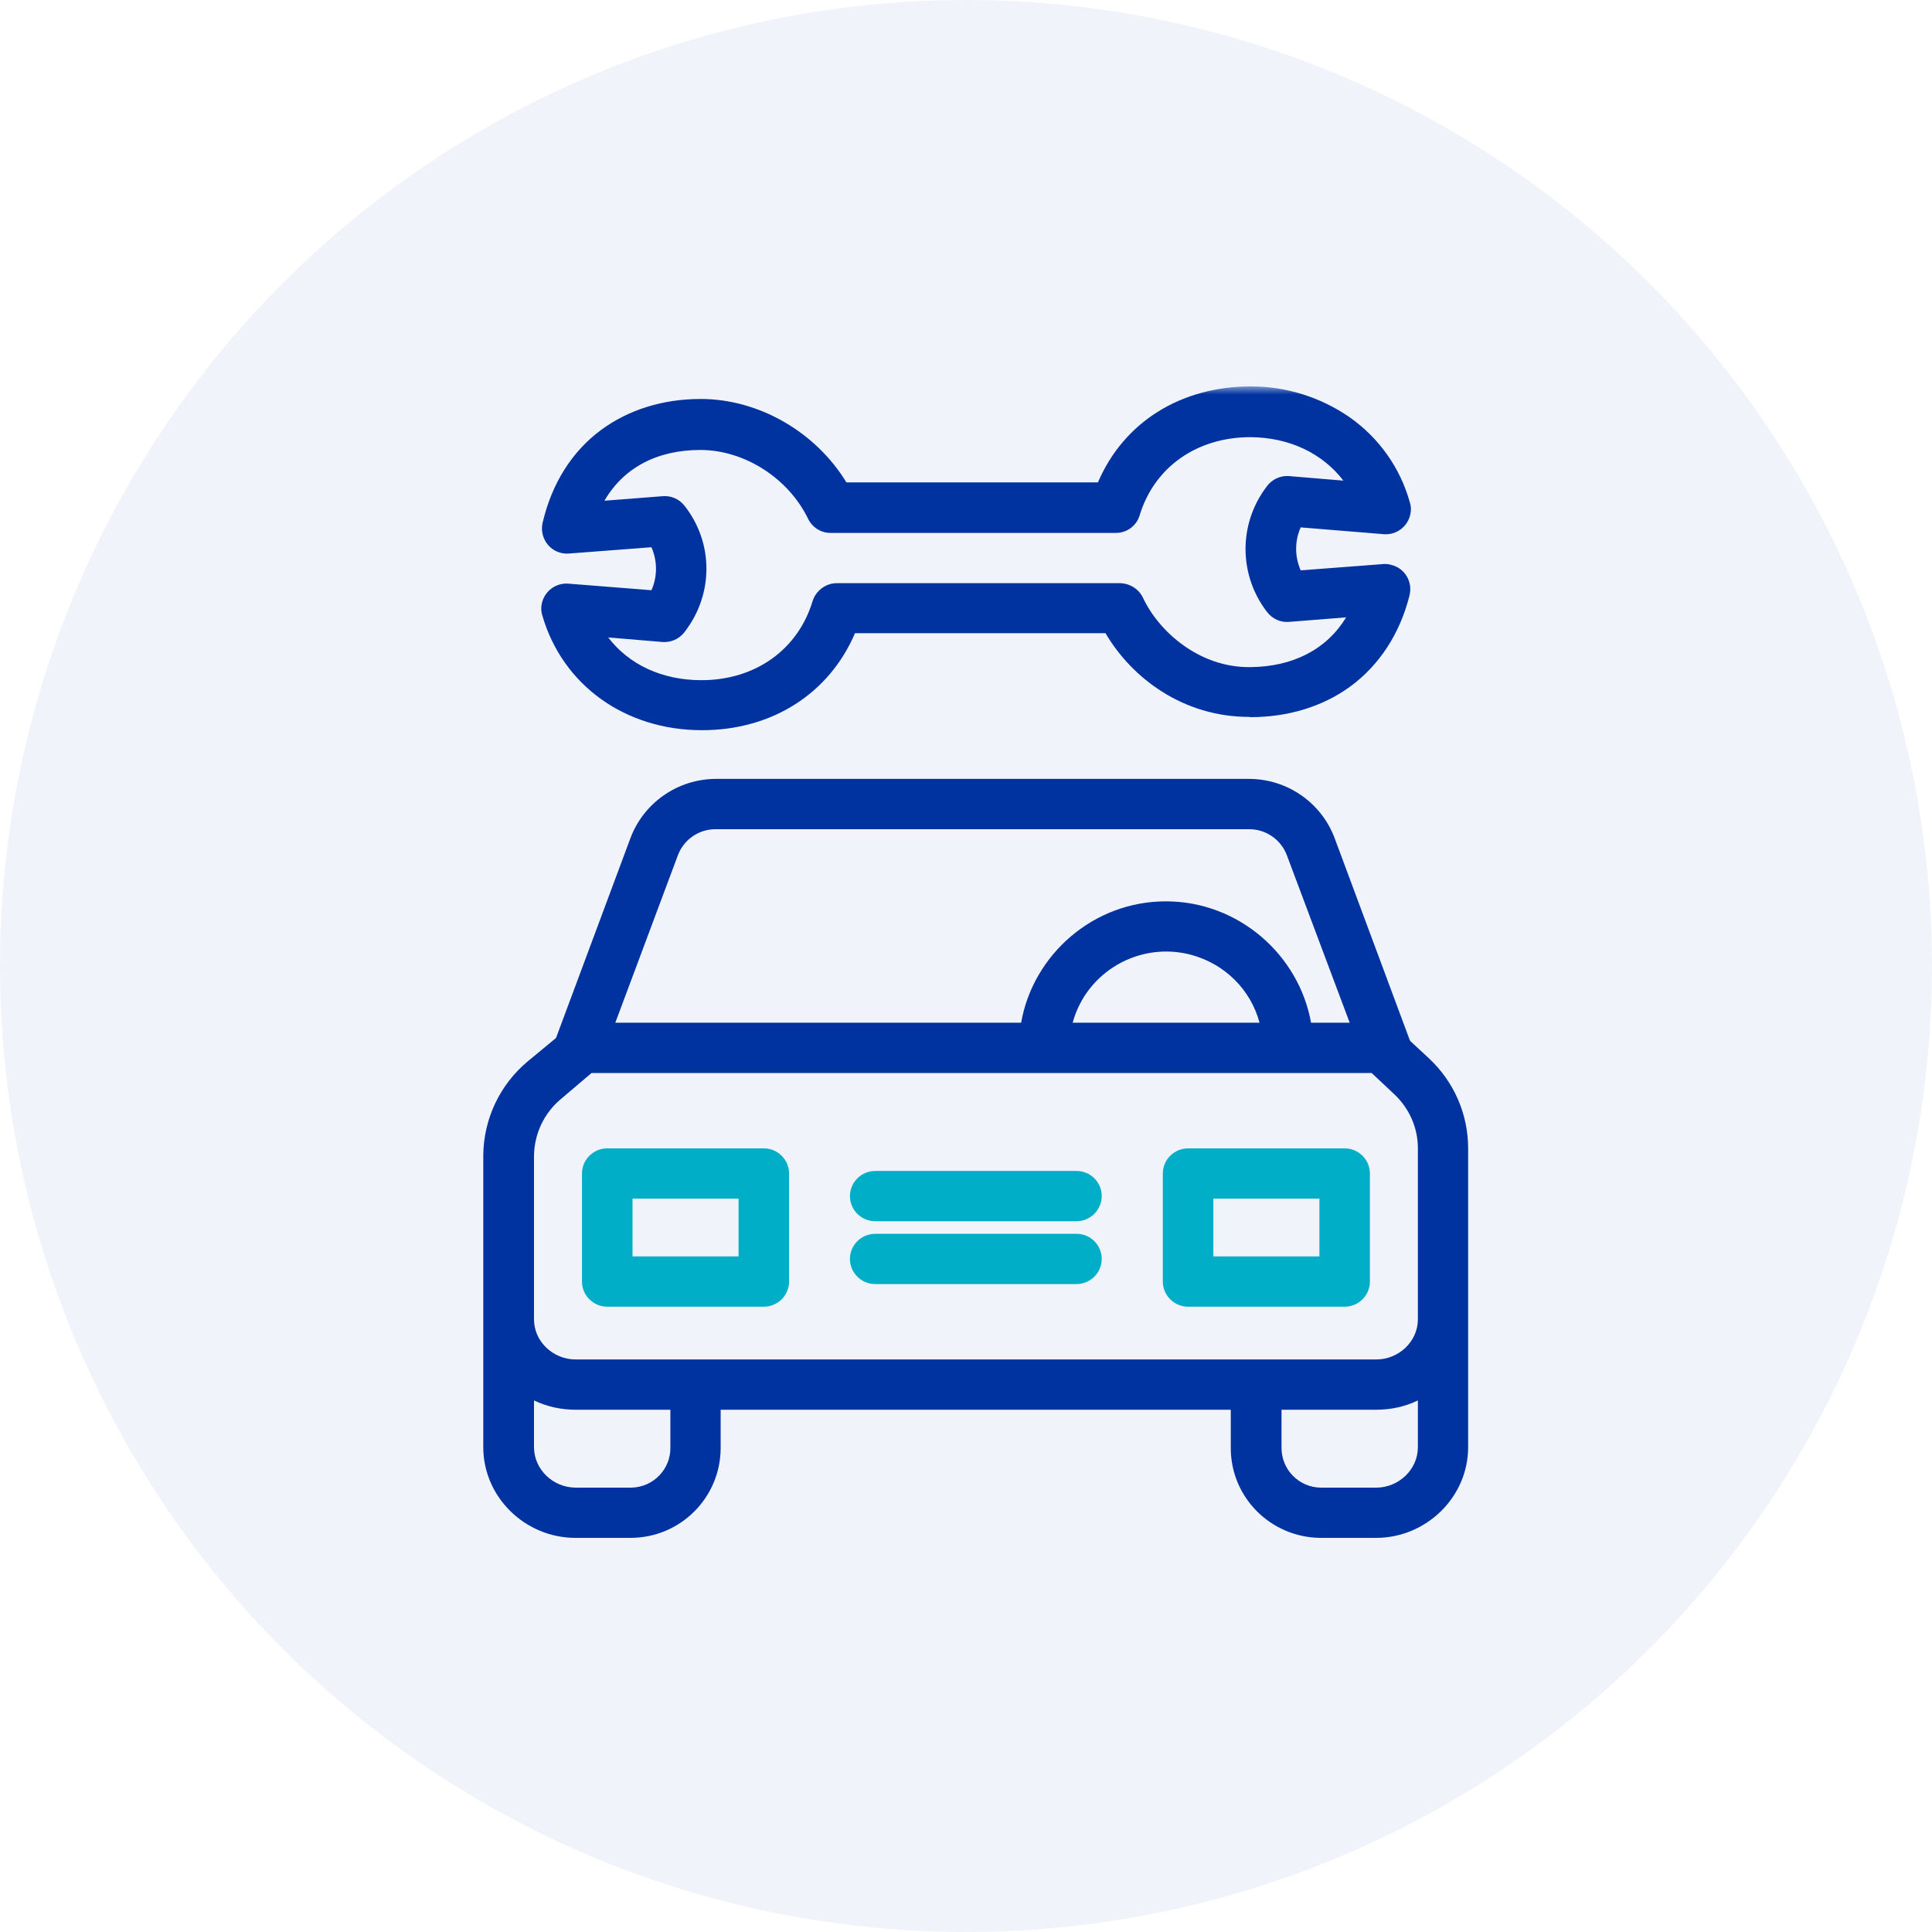 <svg fill="none" height="120" viewBox="0 0 120 120" width="120" xmlns="http://www.w3.org/2000/svg" xmlns:xlink="http://www.w3.org/1999/xlink"><mask id="a" height="72" maskUnits="userSpaceOnUse" width="72" x="24" y="24"><path d="m24 24h72v72h-72z" fill="#fff"/></mask><circle cx="60" cy="60" fill="#0033a0" opacity=".059" r="60"/><g clip-rule="evenodd" fill-rule="evenodd" mask="url(#a)"><path d="m87.597 64.662 1.161 1.077c1.553 1.452 2.431 3.465 2.431 5.588v18.559c0 3.106-2.604 5.635-5.725 5.635h-3.419-.031c-3.106-.031-5.6-2.544-5.568-5.635v-2.326h-31.685v2.341.031c0 3.075-2.494 5.588-5.6 5.588h-3.419c-3.122 0-5.725-2.529-5.725-5.635v-18.107c.016-2.263 1.02-4.402 2.761-5.854l1.757-1.452 4.627-12.425c.831-2.201 2.949-3.668 5.317-3.668h33.097c2.369 0 4.486 1.467 5.317 3.668l4.674 12.565c.016.016.031.031.031.047zm-43.12-13.158c-1.051-.016-1.992.624-2.369 1.608l-3.89 10.411h25.207c.737-4.214 4.47-7.539 8.988-7.539 4.518 0 8.266 3.325 9.019 7.539h2.4l-3.906-10.411c-.376-.983-1.318-1.623-2.369-1.608zm33.755 12.019h-11.607c.863-3.184 4.172-5.073 7.372-4.214 2.071.562 3.686 2.154 4.235 4.214zm-39.01 28.877c1.365-.031 2.447-1.155 2.416-2.513v-2.326h-5.882c-.894 0-1.772-.187-2.588-.578v2.903c0 1.389 1.192 2.513 2.588 2.513h3.419zm48.845-2.513c0 1.389-1.192 2.513-2.588 2.513h-3.419c-1.365 0-2.463-1.108-2.463-2.466v-.047-2.326h5.882c.894 0 1.788-.187 2.588-.578zm-52.311-5.448h49.723c1.396 0 2.588-1.108 2.588-2.497v-10.63c0-1.264-.533-2.466-1.459-3.34l-1.412-1.327h-48.453l-1.929 1.639c-1.035.874-1.631 2.154-1.647 3.512v10.146c0 1.389 1.192 2.497 2.588 2.497z" fill="#0033a0"/><g fill="#00aec7"><path d="m37.717 71.327h9.725c.863 0 1.569.703 1.569 1.561v6.712c0 .859-.706 1.561-1.569 1.561h-9.725c-.863 0-1.569-.702-1.569-1.561v-6.712c0-.859.706-1.561 1.569-1.561zm1.569 6.712h6.588v-3.59h-6.588z"/><path d="m73.794 71.327h9.725c.863 0 1.569.703 1.569 1.561v6.712c0 .859-.706 1.561-1.569 1.561h-9.725c-.863 0-1.569-.702-1.569-1.561v-6.712c0-.859.706-1.561 1.569-1.561zm1.569 6.712h6.588v-3.59h-6.588z"/><path d="m66.861 76.634h-12.501c-.863 0-1.569.702-1.569 1.561s.706 1.561 1.569 1.561h12.501c.863 0 1.569-.702 1.569-1.561s-.69-1.561-1.569-1.561z"/><path d="m66.861 72.731h-12.501c-.863 0-1.569.703-1.569 1.561s.706 1.561 1.569 1.561h12.501c.863 0 1.569-.702 1.569-1.561s-.69-1.561-1.569-1.561z"/></g><path d="m87.628 31.758c-.079.859-.831 1.498-1.694 1.42l-5.145-.421c-.377.843-.377 1.811 0 2.669l5.114-.39c.172-.016.345 0 .502.047.847.203 1.349 1.046 1.145 1.889-.596 2.388-1.882 4.355-3.702 5.682-1.694 1.233-3.843 1.889-6.18 1.889-.016 0-.031-.004-.047-.008-.016-.004-.031-.008-.047-.008-4.063 0-7.262-2.388-8.909-5.198h-15.56c-1.6 3.746-5.145 6.025-9.505 6.025-4.768 0-8.659-2.794-9.913-7.118-.063-.187-.078-.375-.063-.562.079-.859.831-1.498 1.694-1.421l5.145.406c.376-.843.376-1.811 0-2.669l-5.114.39c-.157.016-.314 0-.471-.031-.847-.187-1.365-1.03-1.176-1.873.565-2.435 1.819-4.433 3.639-5.775 1.694-1.249 3.827-1.92 6.18-1.92 3.623 0 7.153 2.06 9.051 5.182h15.623c1.6-3.746 5.145-5.963 9.505-5.963 2.196 0 4.329.671 6.133 1.92 1.819 1.28 3.137 3.137 3.733 5.276.063.187.079.375.063.562zm-7.561 6.868c-.533.047-1.035-.187-1.365-.609-1.772-2.295-1.788-5.479-.031-7.789l.031-.047c.329-.421.847-.656 1.38-.609l3.357.281c-1.286-1.686-3.341-2.685-5.772-2.7-3.325 0-5.976 1.857-6.886 4.87-.204.656-.816 1.093-1.506 1.077h-17.662c-.596.016-1.145-.328-1.412-.859-1.224-2.544-3.968-4.293-6.698-4.293-2.714 0-4.784 1.124-5.961 3.153l3.608-.281c.533-.047 1.035.172 1.365.593 1.804 2.279 1.819 5.479.031 7.805l-.031.047c-.329.421-.847.656-1.38.609l-3.357-.281c1.286 1.686 3.341 2.654 5.788 2.654 3.341 0 5.992-1.889 6.902-4.901.204-.656.816-1.124 1.506-1.124h17.599c.612.016 1.177.375 1.427.921.973 2.076 3.482 4.324 6.635 4.293 2.682-.016 4.769-1.108 5.976-3.091z" fill="#0033a0"/></g></svg>